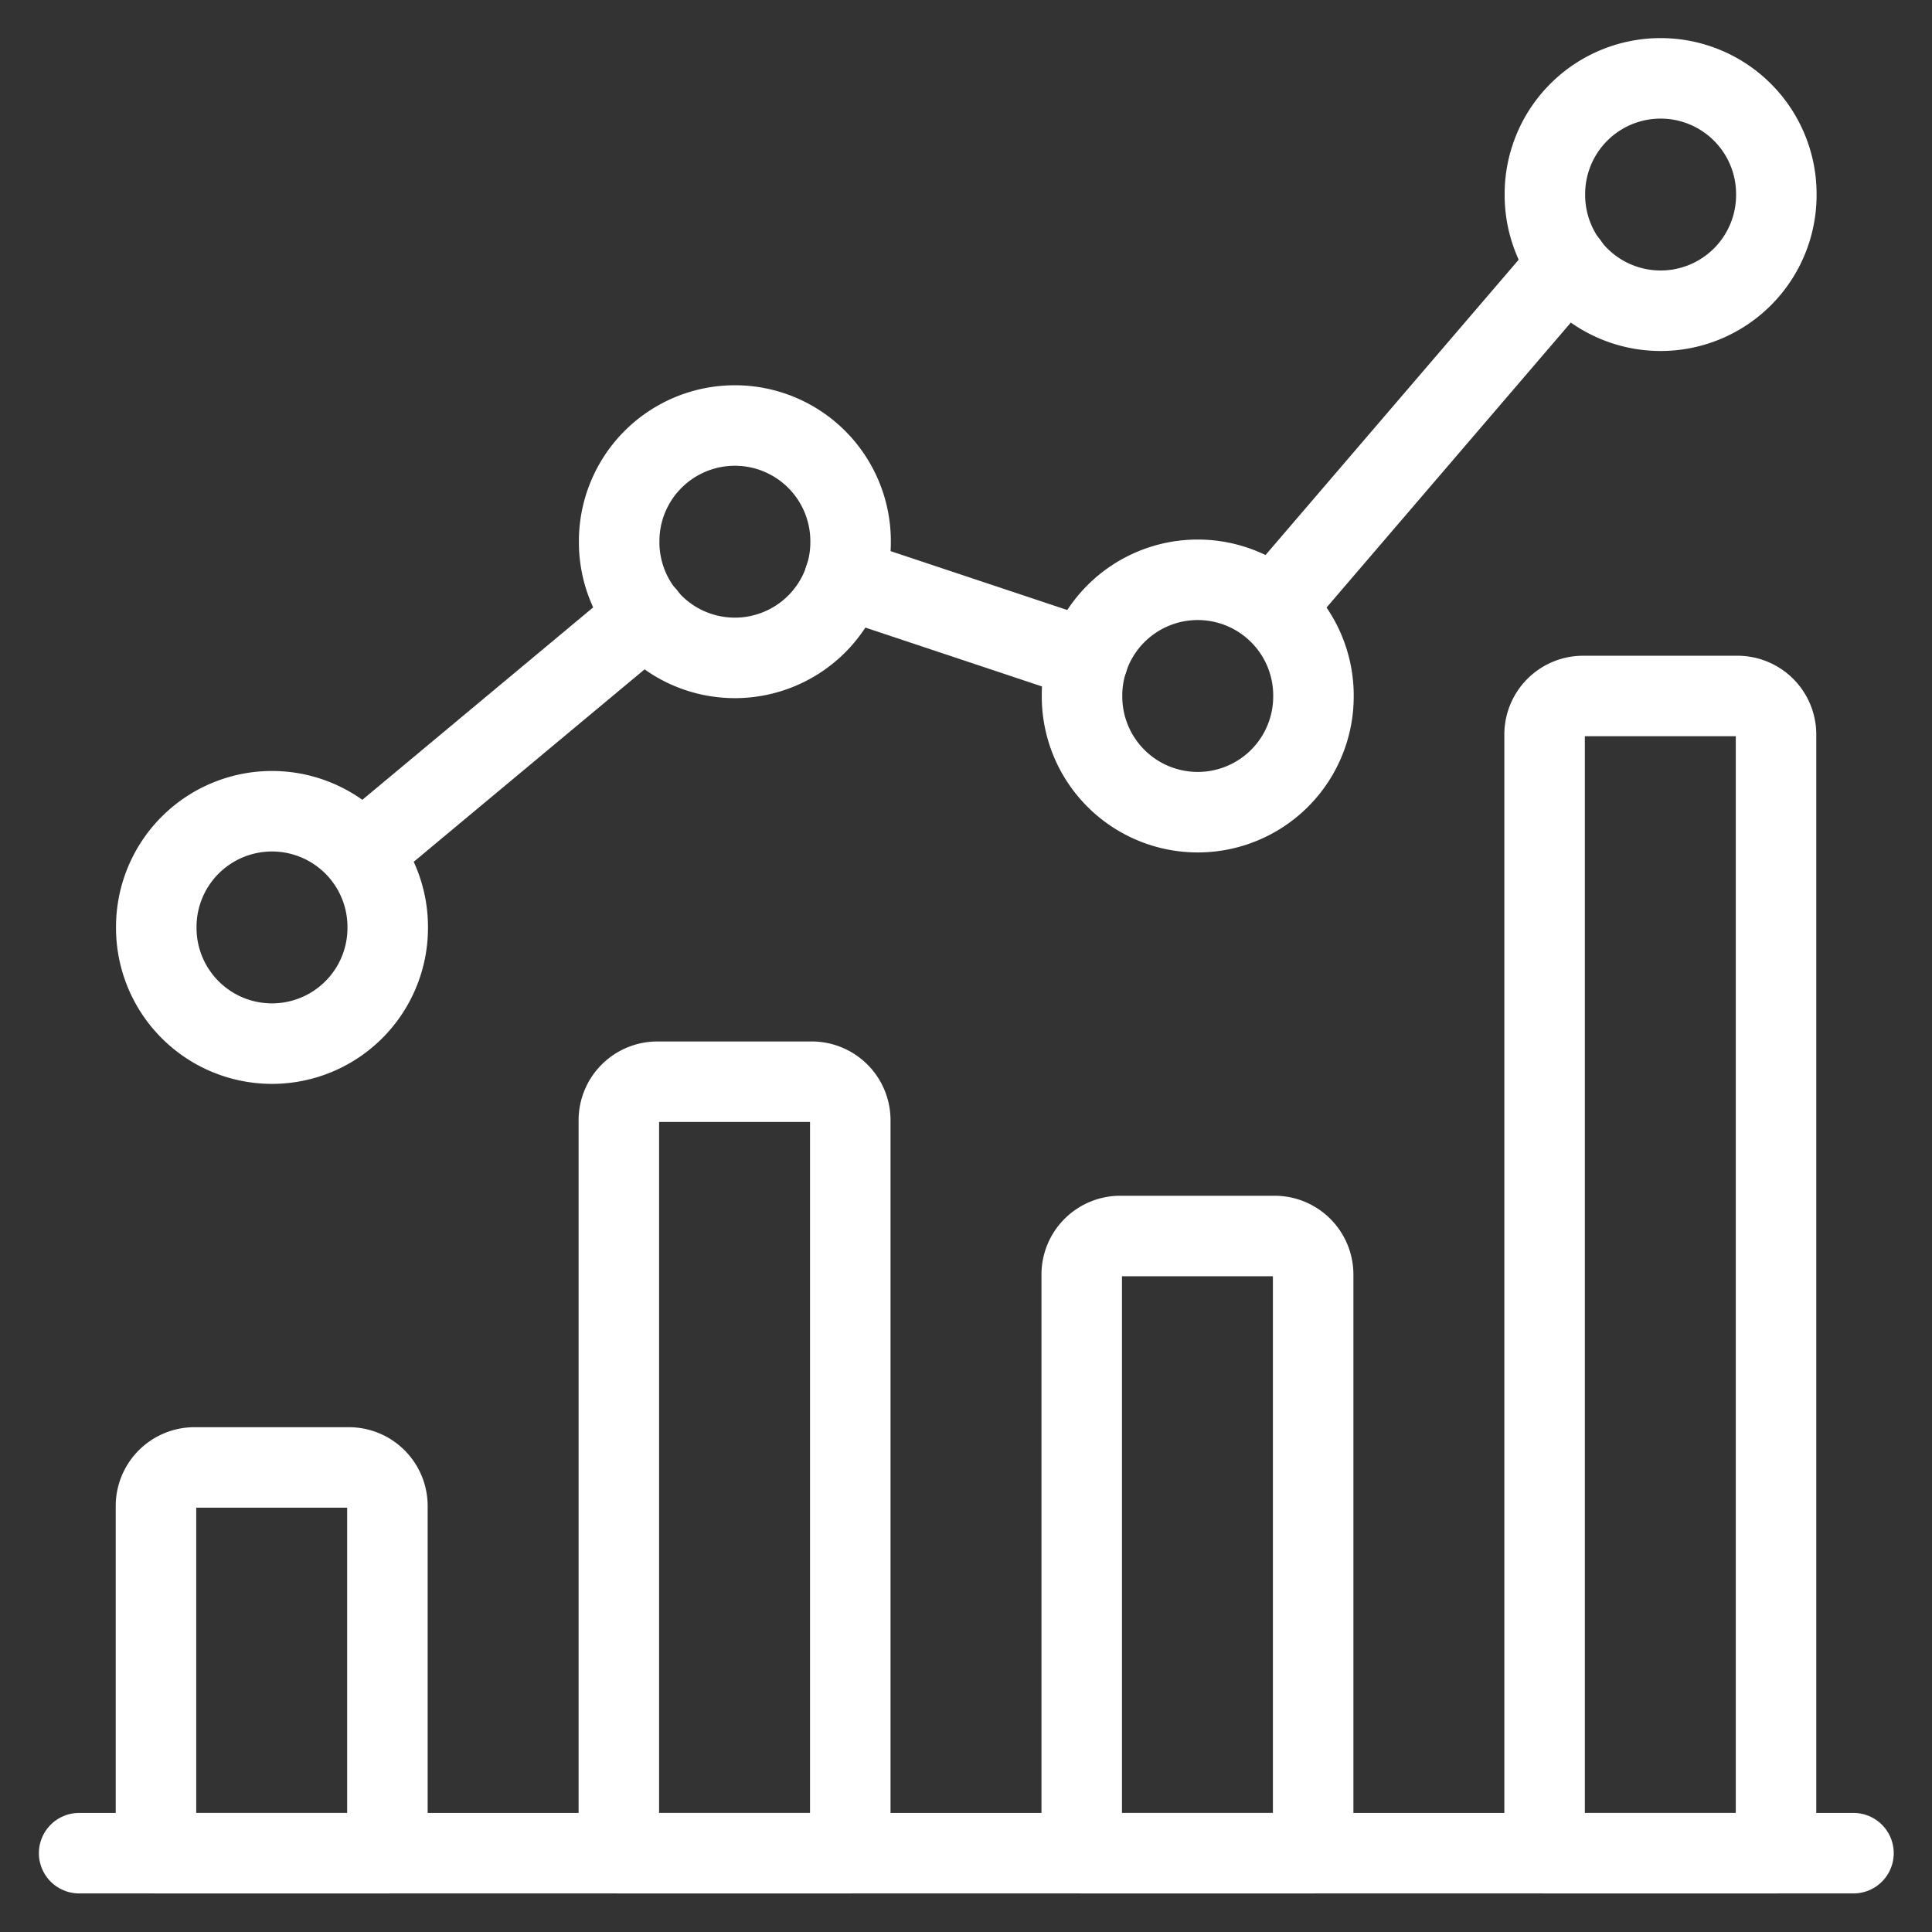 <svg viewBox="-20.835 -20.835 1000 1000" xmlns="http://www.w3.org/2000/svg" id="Analytics-Graph-Bar--Streamline-Ultimate" height="1000" width="1000">
  <rect x="-20.835" y="-20.835" width="1000" height="1000" fill="#333333" stroke="none"/>
  <desc>
    Analytics Graph Bar Streamline Icon: https://streamlinehq.com
  </desc>
  <path d="m20.125 938.365 918.4 0" fill="none" stroke="#ffffff" stroke-linecap="round" stroke-linejoin="round" stroke-width="41.67"></path>
  <path d="M179.687 758.678a19.965 19.965 0 0 0 -19.965 -19.965H79.861a19.965 19.965 0 0 0 -19.965 19.965v179.687h119.791Z" fill="none" stroke="#ffffff" stroke-linecap="round" stroke-linejoin="round" stroke-width="41.67"></path>
  <path d="M419.269 559.026a19.965 19.965 0 0 0 -19.965 -19.965H319.443a19.965 19.965 0 0 0 -19.965 19.965v379.339h119.791Z" fill="none" stroke="#ffffff" stroke-linecap="round" stroke-linejoin="round" stroke-width="41.67"></path>
  <path d="M658.852 638.887a19.965 19.965 0 0 0 -19.965 -19.965h-79.861a19.965 19.965 0 0 0 -19.965 19.965v299.478h119.791Z" fill="none" stroke="#ffffff" stroke-linecap="round" stroke-linejoin="round" stroke-width="41.67"></path>
  <path d="M898.434 359.374a19.965 19.965 0 0 0 -19.965 -19.965h-79.861a19.965 19.965 0 0 0 -19.965 19.965v578.991h119.791Z" fill="none" stroke="#ffffff" stroke-linecap="round" stroke-linejoin="round" stroke-width="41.67"></path>
  <path d="M60.055 459.2a59.896 59.896 0 1 0 119.791 0 59.896 59.896 0 1 0 -119.791 0Z" fill="none" stroke="#ffffff" stroke-linecap="round" stroke-linejoin="round" stroke-width="41.67"></path>
  <path d="M299.638 259.548a59.896 59.896 0 1 0 119.791 0 59.896 59.896 0 1 0 -119.791 0Z" fill="none" stroke="#ffffff" stroke-linecap="round" stroke-linejoin="round" stroke-width="41.67"></path>
  <path d="M539.22 339.409a59.896 59.896 0 1 0 119.791 0 59.896 59.896 0 1 0 -119.791 0Z" fill="none" stroke="#ffffff" stroke-linecap="round" stroke-linejoin="round" stroke-width="41.67"></path>
  <path d="M778.803 79.861a59.896 59.896 0 1 0 119.791 0 59.896 59.896 0 1 0 -119.791 0Z" fill="none" stroke="#ffffff" stroke-linecap="round" stroke-linejoin="round" stroke-width="41.67"></path>
  <path d="m170.303 417.273 143.23 -119.392" fill="none" stroke="#ffffff" stroke-linecap="round" stroke-linejoin="round" stroke-width="41.67"></path>
  <path d="m416.354 278.475 125.941 41.967" fill="none" stroke="#ffffff" stroke-linecap="round" stroke-linejoin="round" stroke-width="41.67"></path>
  <path d="m790.782 115.798 -150.098 175.095" fill="none" stroke="#ffffff" stroke-linecap="round" stroke-linejoin="round" stroke-width="41.67"></path>
</svg>